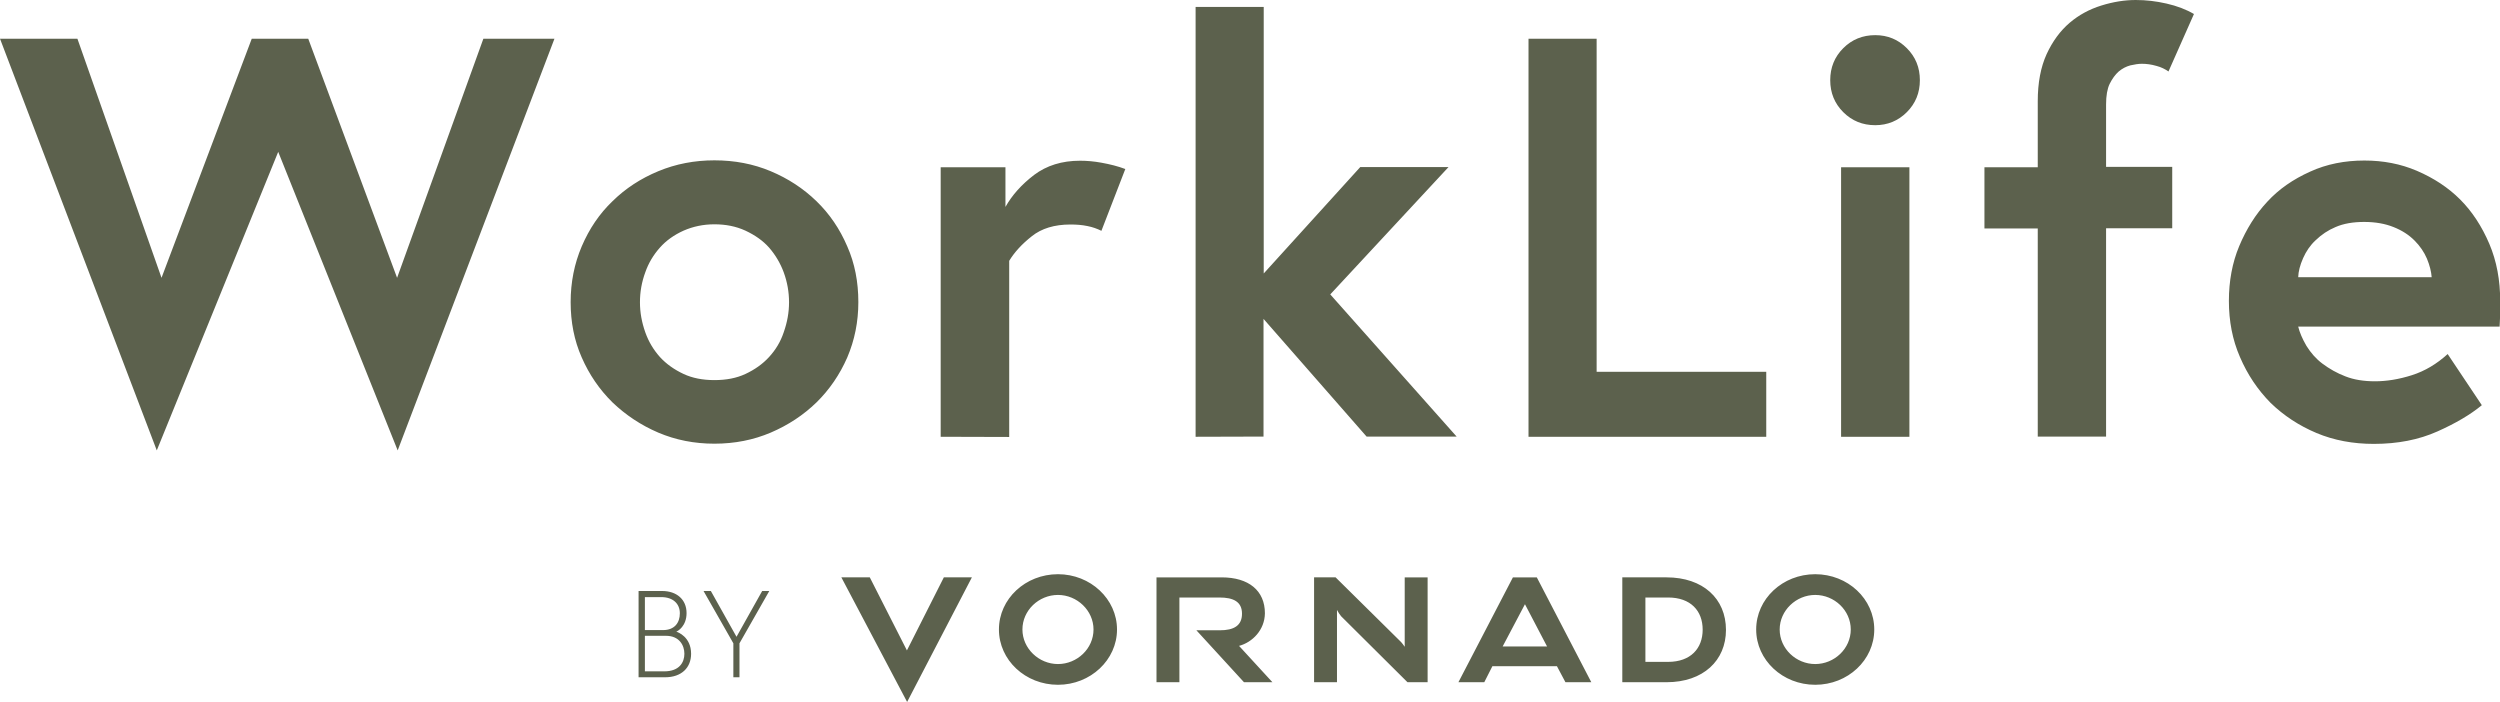 <?xml version="1.0" encoding="utf-8"?>
<!-- Generator: Adobe Illustrator 28.1.0, SVG Export Plug-In . SVG Version: 6.00 Build 0)  -->
<svg version="1.1" id="Layer_1" xmlns="http://www.w3.org/2000/svg" xmlns:xlink="http://www.w3.org/1999/xlink" x="0px" y="0px"
	 viewBox="0 0 1266.1 355.5" style="enable-background:new 0 0 1266.1 355.5;" xml:space="preserve">
<style type="text/css">
	.st0{fill:#5C614D;}
</style>
<path class="st0" d="M772.3,306l11.2,21.4H761L772.3,306z M792.8,345.5h13.1l-27.6-53.1h-12.1l-27.6,53.1h13.1l4.1-8.1h32.7
	L792.8,345.5z M459.3,329.4l-18.8-37h-14.4l33.3,63.1l32.8-63.1H478L459.3,329.4z M711.5,327.7c0,0-0.6-0.9-1-1.4
	c-0.5-0.7-1.1-1.3-1.1-1.3l-33-32.6h-10.9v53.1h11.6v-36.6c0,0,0.5,0.9,1,1.7c0.5,0.7,1.1,1.5,1.1,1.5l33.6,33.4H723v-53.1h-11.6
	v35.3H711.5z M627.5,327.1l16.9,18.4H630l-24.1-26.3h10.9h1c7,0,11.2-2.3,11.2-8.4s-4.4-8.2-11.4-8.2h-20.3v42.9h-11.6v-53.1h5.4
	h27.6c13.7,0,21.9,6.7,21.9,18.2C640.5,319,634.3,325.3,627.5,327.1 M844.8,335.2h-1h-10.5v-32.6h10.5h1c11.4,0,17.5,6.7,17.5,16.3
	C862.3,328.4,856.2,335.2,844.8,335.2 M844,292.4h-22.4v53.1H844c18.6,0,30.1-11,30.1-26.5C874.1,303.2,862.5,292.4,844,292.4
	 M553.8,318.8c0-9.6-8.3-17.5-18-17.5s-18,7.8-18,17.5c0,9.6,8.3,17.5,18,17.5S553.8,328.5,553.8,318.8 M565.7,318.8
	c0,15.4-13.4,28-29.9,28s-29.9-12.5-29.9-28s13.4-28,29.9-28S565.7,303.4,565.7,318.8 M919.3,336.3c-9.7,0-18-7.8-18-17.5
	c0-9.6,8.3-17.5,18-17.5s18,7.8,18,17.5S929,336.3,919.3,336.3 M919.3,290.8c-16.5,0-29.9,12.5-29.9,28s13.4,28,29.9,28
	s29.9-12.5,29.9-28S935.8,290.8,919.3,290.8 M1166.4,130.7c-1.6,3.6-2.4,6.8-2.5,9.7h67.6c-0.2-2.8-1-6-2.4-9.4
	c-1.4-3.3-3.5-6.4-6.3-9.2c-2.8-2.8-6.3-5.1-10.6-6.8c-4.2-1.7-9.2-2.6-14.9-2.6c-5.5,0-10.4,0.8-14.5,2.6
	c-3.8,1.6-7.1,3.8-10.1,6.7C1170,124.2,1167.9,127.3,1166.4,130.7 M1134.4,180.8c-3.8-8.7-5.6-18.2-5.6-28.4c0-10,1.7-19.3,5.2-27.7
	c3.6-8.6,8.3-16.2,14.3-22.6c5.8-6.3,13-11.3,21.7-15.2c8.3-3.8,17.5-5.6,27.4-5.6c9.6,0,18.4,1.7,26.6,5.2
	c8.6,3.7,15.9,8.5,21.9,14.5c6.1,6.1,11,13.6,14.8,22.5c3.7,8.7,5.5,18.4,5.5,29v5.3c0,1.5-0.1,4-0.3,7.6h-102
	c0.7,2.9,2.1,6.2,4.2,9.8c2.2,3.5,4.8,6.5,8,8.9c3.6,2.7,7.5,4.9,11.7,6.5c4.3,1.7,9.3,2.5,15,2.5c5.9,0,12.1-1,18.7-3.1
	s12.6-5.7,18.1-10.7l17.3,25.9c-5.8,4.8-13.3,9.2-22.5,13.3c-9.4,4.2-20.1,6.3-32.2,6.3c-10.5,0-20.2-1.8-29-5.5
	s-16.6-8.8-23.3-15.3C1143.4,197.4,1138.2,189.7,1134.4,180.8 M1005,115.7v-31h27V51.3c0-9.4,1.5-17.3,4.5-23.9
	c3-6.5,6.9-11.8,11.7-15.9c4.6-3.9,9.9-6.8,16-8.7s11.9-2.8,17.4-2.8c5.2,0,10.4,0.6,15.6,1.8c5.3,1.2,10,3,13.9,5.3l-12.9,29.1
	c-1.7-1.2-3.7-2.2-6-2.8c-2.7-0.8-5.2-1.1-7.5-1.1c-1.7,0-3.6,0.3-5.8,0.8c-2.2,0.6-4.1,1.6-5.9,3.1c-1.8,1.6-3.3,3.7-4.6,6.3
	c-1.2,2.5-1.8,6-1.8,10.4v31.6h33.5v31.1h-33.5v105.5H1032V115.7H1005z M932.4,84.7H967v136.5h-34.6V84.7z M949.7,63.4
	c-6.4,0-11.8-2.2-16.2-6.6s-6.6-9.8-6.6-16.2s2.2-11.8,6.6-16.2c4.4-4.4,9.8-6.6,16.2-6.6c6.3,0,11.6,2.2,16,6.6s6.6,9.8,6.6,16.2
	s-2.2,11.8-6.6,16.2C961.3,61.2,955.9,63.4,949.7,63.4 M774.1,221.2V19.6h34.5v168.7h85.9v32.9L774.1,221.2L774.1,221.2z
	 M605.5,221.2V3.5H640v135l48.9-53.9h44.7l-59.9,64.5l64,72h-45.6l-52.2-59.6v59.6L605.5,221.2L605.5,221.2z M476.4,221.2V84.7h32.8
	v20.1c3.3-5.9,8.1-11.3,14.5-16.2c6.4-4.8,14.1-7.2,23.3-7.2c3.4,0,7,0.3,10.8,1c4.4,0.8,8.4,1.8,12.1,3.2l-12.1,31.3
	c-2.2-1.1-4.5-1.9-7-2.4c-2.8-0.6-5.7-0.8-8.7-0.8c-8.1,0-14.6,2-19.5,5.9c-5.1,4-8.9,8.2-11.5,12.5v89.2L476.4,221.2L476.4,221.2z
	 M326.8,137.9c-1.8,4.9-2.7,9.9-2.7,15.2c0,5.1,0.9,10.1,2.7,15.2c1.7,4.8,4.2,8.9,7.4,12.5c3.3,3.6,7.3,6.4,12,8.6
	c4.5,2.1,9.7,3.1,15.6,3.1c6,0,11.2-1,15.7-3.1c4.7-2.2,8.7-5,12-8.6s5.8-7.7,7.4-12.5c1.8-5.1,2.7-10.1,2.7-15.2
	c0-5.2-0.9-10.3-2.7-15.2c-1.7-4.6-4.2-8.8-7.4-12.5c-3.1-3.5-7.1-6.3-12-8.6c-4.8-2.2-10-3.2-15.7-3.2c-5.6,0-10.8,1.1-15.6,3.2
	c-4.9,2.2-8.9,5.1-12,8.6C330.9,129.1,328.4,133.3,326.8,137.9 M294.6,181c-3.8-8.6-5.6-17.9-5.6-28s1.9-19.5,5.6-28.2
	c3.8-8.9,9-16.6,15.6-22.9c6.6-6.5,14.3-11.5,23.2-15.2c8.9-3.7,18.4-5.5,28.4-5.5c10.2,0,19.7,1.8,28.5,5.5s16.5,8.7,23.2,15.2
	c6.6,6.4,11.8,14,15.6,22.9c3.8,8.6,5.6,18,5.6,28.2c0,10-1.9,19.3-5.6,28c-3.8,8.7-9,16.3-15.6,22.8c-6.6,6.4-14.3,11.5-23.2,15.3
	c-8.7,3.7-18.2,5.6-28.5,5.6c-10.2,0-19.7-1.9-28.4-5.6c-8.9-3.8-16.6-9-23.2-15.3C303.6,197.3,298.4,189.7,294.6,181 M0,19.6h39.2
	l42.6,121.1l45.7-121.1h28.6l45,121.1l43.7-121.1h36l-79.4,208.5L140.9,76.9L79.4,228.1L0,19.6z M371.3,343h3.2v-17.2l15.1-26.5H386
	l-13,23.2l-13-23.2h-3.7l15.1,26.5V343H371.3z M326.6,319.1v-16.7h8.3c6,0,9.4,3.4,9.4,8.2c0,4.7-2.6,8.5-8.5,8.5H326.6z M326.6,340
	v-18h10.7c6.7,0,9.3,4.8,9.3,9.1c0,4.3-2.5,8.9-10.2,8.9H326.6z M323.4,343h13.4c8.4,0,13.2-4.9,13.2-11.9c0-8.6-6.8-11-7.5-11.2
	c0.8-0.3,5.2-2.8,5.2-9.4c0-6.9-5-11.2-12.4-11.2h-11.9L323.4,343L323.4,343z"/>
</svg>

